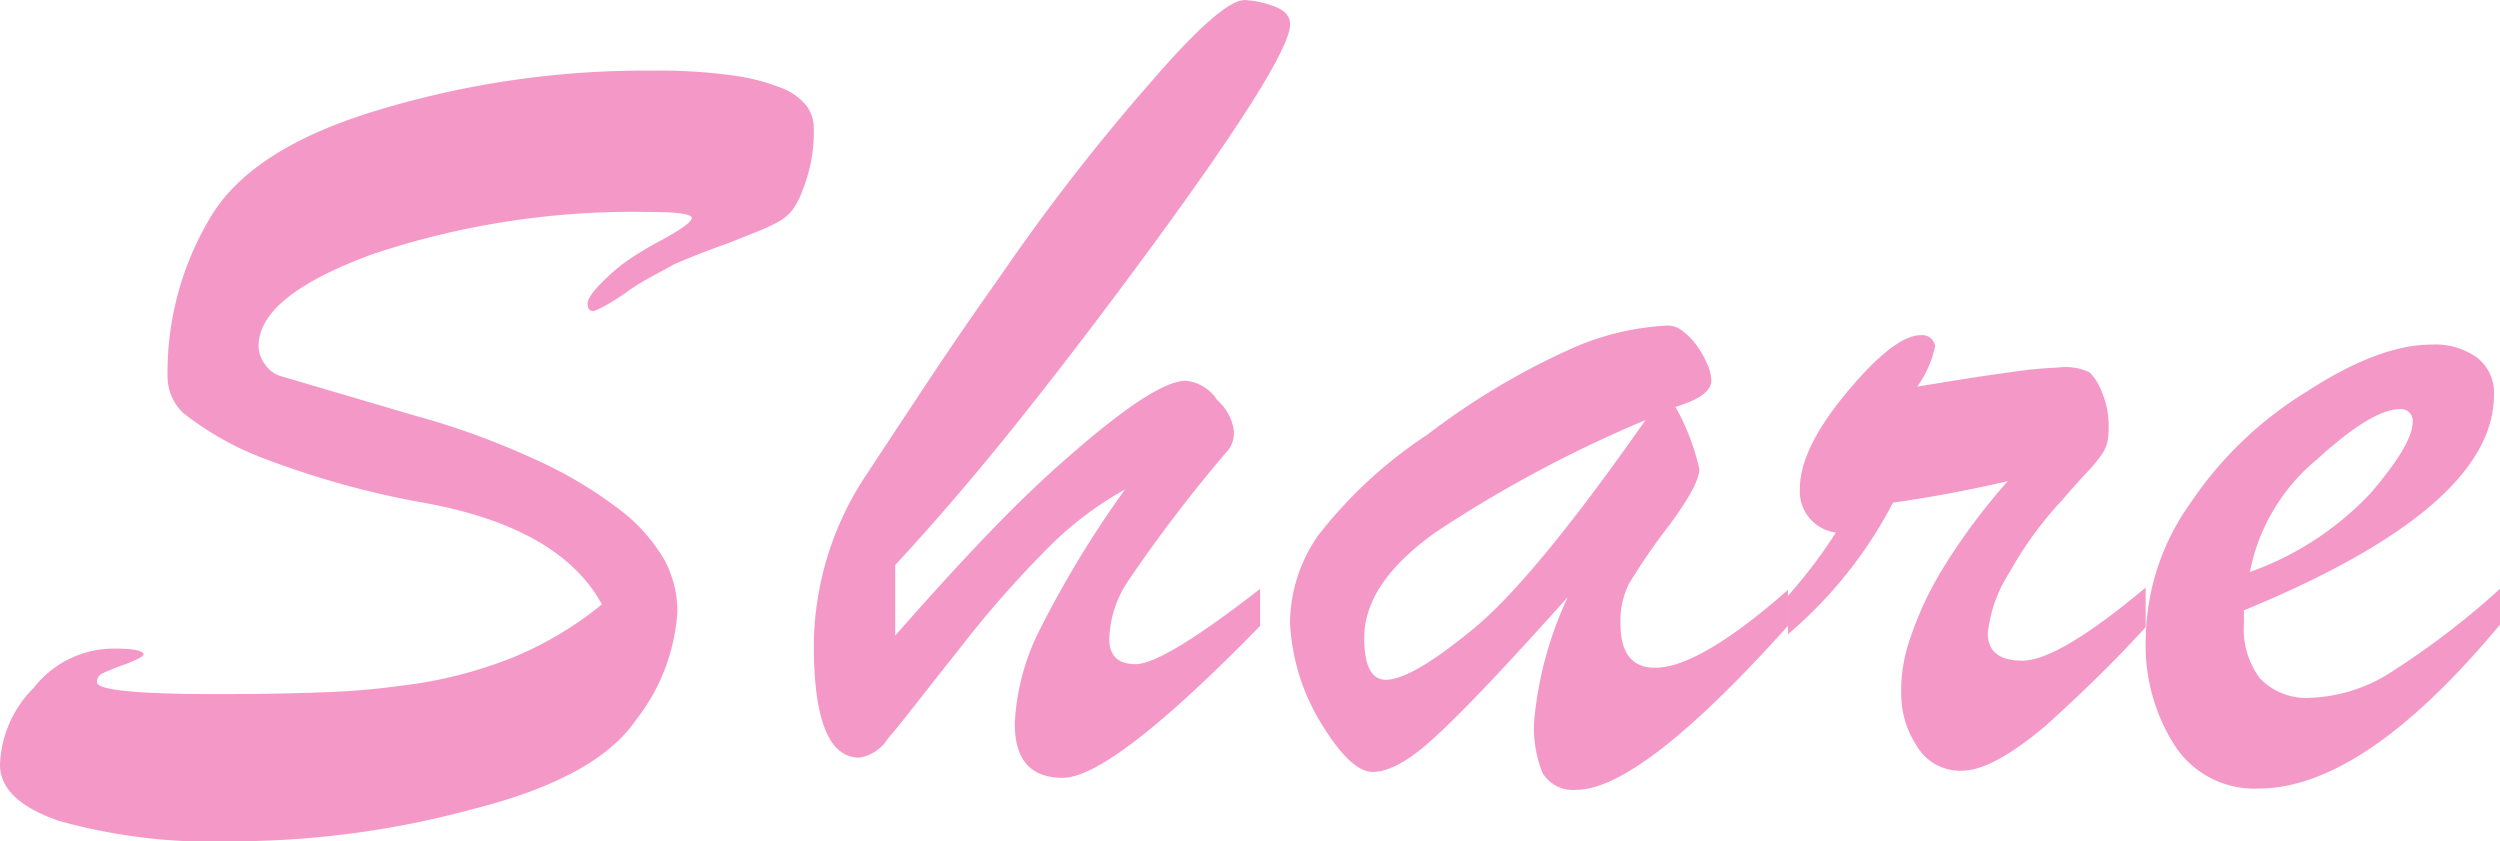 <svg xmlns="http://www.w3.org/2000/svg" width="130" height="43.748"><path id="パス_7215" data-name="パス 7215" d="M31.3-20.253q-2.24-4.107-9.646-5.352a46.073,46.073,0,0,1-7.779-2.178A15.766,15.766,0,0,1,9.521-30.21a2.634,2.634,0,0,1-.809-1.929,15.678,15.678,0,0,1,2.178-8.152q2.116-3.672,8.775-5.663a47.931,47.931,0,0,1,14.313-2.054,27.844,27.844,0,0,1,4.107.249,10.71,10.71,0,0,1,2.551.653,3.033,3.033,0,0,1,1.307.933,1.955,1.955,0,0,1,.373,1.151,8.046,8.046,0,0,1-.56,3.174,4.158,4.158,0,0,1-.529,1.058,2.318,2.318,0,0,1-.716.622,8.563,8.563,0,0,1-1.058.5l-1.556.622q-1.742.622-2.863,1.12-.436.249-1.027.56a15.347,15.347,0,0,0-1.338.809,10.3,10.3,0,0,1-1.151.747,5.156,5.156,0,0,1-.653.311q-.311,0-.311-.4t1-1.338a8.2,8.2,0,0,1,1.182-.965,16.734,16.734,0,0,1,1.494-.9q1.742-.933,1.742-1.245t-2.3-.311a42.689,42.689,0,0,0-14.251,2.178q-5.974,2.178-5.974,4.792a1.612,1.612,0,0,0,.342.965,1.486,1.486,0,0,0,.778.591l6.97,2.054a40.431,40.431,0,0,1,6.316,2.3,22,22,0,0,1,4.387,2.614,8.863,8.863,0,0,1,2.3,2.583,5.642,5.642,0,0,1,.685,2.707,10.166,10.166,0,0,1-2.178,5.663q-2.054,2.987-8.463,4.605A47.813,47.813,0,0,1,12.2-7.932,29.736,29.736,0,0,1,3.08-8.99Q0-10.048,0-11.915A5.922,5.922,0,0,1,1.742-15.9a5.3,5.3,0,0,1,4.169-2.054q1.556,0,1.556.311,0,.124-.933.5a12.583,12.583,0,0,0-1.182.467.5.5,0,0,0-.311.467q0,.622,6.223.622,3.174,0,5.539-.093a38.5,38.5,0,0,0,4.045-.342,22.761,22.761,0,0,0,5.881-1.494A18.462,18.462,0,0,0,31.3-20.253Zm34.227-.809v1.929q-7.717,7.9-10.268,7.9-2.489,0-2.489-2.8a11.979,11.979,0,0,1,1.369-5.041A54.266,54.266,0,0,1,58.5-26.228a17.808,17.808,0,0,0-3.827,2.863,55.224,55.224,0,0,0-4.823,5.476q-1.431,1.8-2.334,2.956t-1.338,1.649a2.152,2.152,0,0,1-1.494,1q-2.365,0-2.365-5.85a16.167,16.167,0,0,1,2.8-8.961q1.431-2.178,3.143-4.761t3.827-5.57a107.852,107.852,0,0,1,7.841-10.081q3.609-4.169,4.792-4.169a4.691,4.691,0,0,1,1.307.249q1.058.311,1.058,1,0,1.742-7.157,11.513-3.609,4.916-6.908,9.055t-6.472,7.561v3.672q2.614-2.987,4.916-5.383t4.418-4.2q4.232-3.672,5.787-3.672a2.2,2.2,0,0,1,1.618,1,2.6,2.6,0,0,1,.871,1.587,1.534,1.534,0,0,1-.249.965A75.742,75.742,0,0,0,58.684-21.5a5.647,5.647,0,0,0-1,3.049q0,1.307,1.369,1.307Q60.488-17.142,65.529-21.062Zm15.993.436q-4.792,5.352-6.845,7.219-1.991,1.867-3.3,1.867-1.182,0-2.8-2.738a10.928,10.928,0,0,1-1.494-5.041A8.061,8.061,0,0,1,68.516-23.8a23.623,23.623,0,0,1,5.725-5.29,37.738,37.738,0,0,1,7.374-4.418,13.952,13.952,0,0,1,5.134-1.245,1.291,1.291,0,0,1,.778.311,3.5,3.5,0,0,1,.716.747,5.158,5.158,0,0,1,.529.933,2.229,2.229,0,0,1,.218.871q0,.809-1.867,1.369a12.035,12.035,0,0,1,1.245,3.236q0,.809-1.618,2.987A31.055,31.055,0,0,0,84.7-21.311a4.3,4.3,0,0,0-.436,2.054q0,2.3,1.8,2.3,2.3,0,6.908-4.045v1.867q-7.654,8.526-11.015,8.526a1.836,1.836,0,0,1-1.742-.871,6.2,6.2,0,0,1-.436-2.738A19.285,19.285,0,0,1,81.522-20.627Zm4.045-9.21a65.479,65.479,0,0,0-10.89,5.819q-3.734,2.645-3.734,5.507,0,2.178,1.12,2.178,1.307,0,4.356-2.489Q79.593-21.311,85.567-29.837ZM92.973-18.7v-1.991q.871-1,1.462-1.8t1.027-1.494a2.162,2.162,0,0,1-1.867-2.3q0-2.054,2.427-4.978,2.489-2.987,3.858-2.987a.676.676,0,0,1,.747.56,5.522,5.522,0,0,1-.933,2.116q2.987-.5,4.823-.747a22.58,22.58,0,0,1,2.52-.249,2.939,2.939,0,0,1,1.618.249,2.809,2.809,0,0,1,.653,1.058,4.425,4.425,0,0,1,.342,1.742,4.267,4.267,0,0,1-.062.809,1.963,1.963,0,0,1-.311.685,7.317,7.317,0,0,1-.747.9q-.5.529-1.307,1.462a19.17,19.17,0,0,0-2.738,3.765,7.25,7.25,0,0,0-1.12,3.143q0,1.431,1.8,1.431,1.867,0,6.41-3.8v2.054q-1.245,1.369-2.52,2.614t-2.645,2.489q-2.8,2.365-4.387,2.365a2.615,2.615,0,0,1-2.4-1.369,4.834,4.834,0,0,1-.747-2.271,8.135,8.135,0,0,1,.4-3.08,17.574,17.574,0,0,1,1.774-3.827,31.917,31.917,0,0,1,3.36-4.512q-2.925.685-5.974,1.12A22.673,22.673,0,0,1,92.973-18.7Zm23.71-1.245v.747a4.218,4.218,0,0,0,.84,2.8,3.355,3.355,0,0,0,2.707,1,8.317,8.317,0,0,0,4.263-1.431A41.62,41.62,0,0,0,130-21.062V-19.2q-7.094,8.526-12.571,8.526a4.947,4.947,0,0,1-4.325-2.209,9.7,9.7,0,0,1-1.525-5.632,12.365,12.365,0,0,1,2.3-6.97,19.606,19.606,0,0,1,6.1-5.85q3.734-2.427,6.472-2.427a3.729,3.729,0,0,1,2.365.685,2.312,2.312,0,0,1,.871,1.929Q129.689-25.294,116.683-19.942Zm.311-1.991a15.929,15.929,0,0,0,6.285-4.107q2.178-2.551,2.178-3.672a.605.605,0,0,0-.685-.685q-1.431,0-4.294,2.614A10.067,10.067,0,0,0,116.994-21.934Z" transform="translate(0 51.68)" fill="#f499c7" opacity="0.997"/></svg>